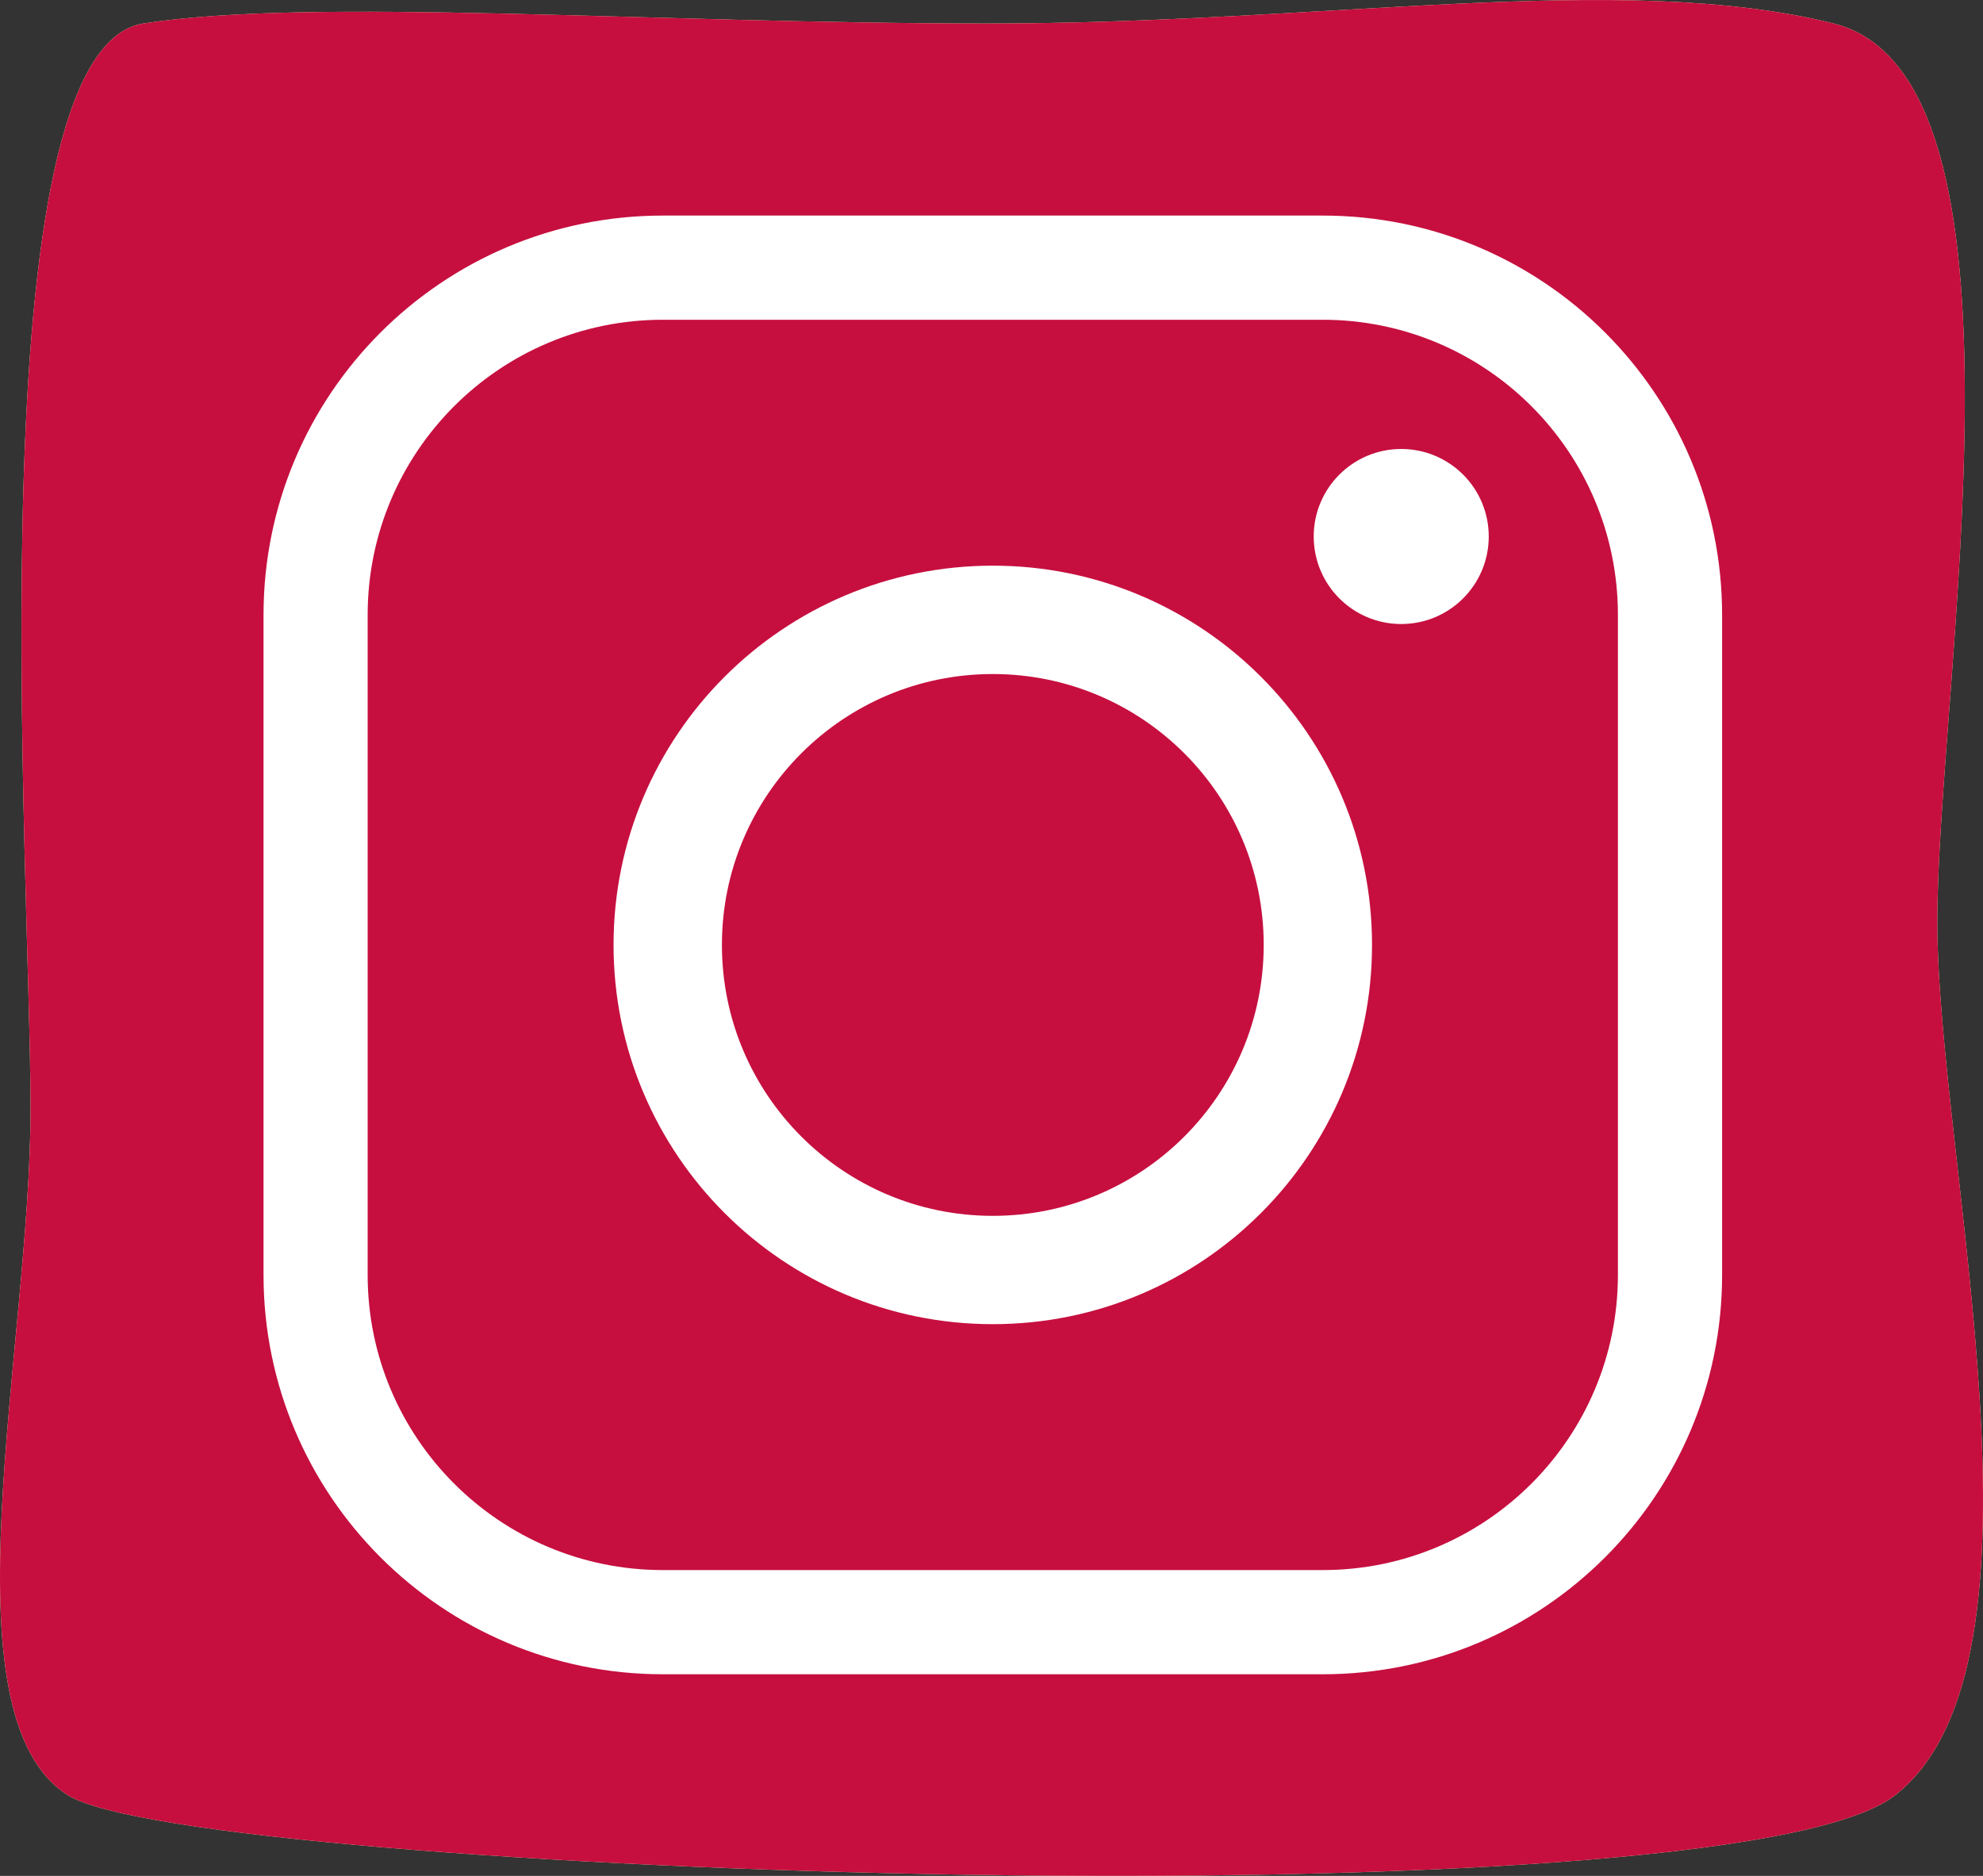 <svg width="37" height="35" viewBox="0 0 37 35" fill="none" xmlns="http://www.w3.org/2000/svg">
<rect x="0" y="0" width="37" height="35" fill="#333333" stroke="none"/>
<path d="M2.673 0.439C5.831 -0.055 12.127 0.439 18.443 0.439C24.759 0.439 30.266 -0.548 34.214 0.439C38.161 1.425 36.147 12.757 36.147 17.198C36.147 21.639 38.516 31.03 35.358 33.497C32.2 35.964 3.64 34.977 1.271 33.497C-1.097 32.017 0.57 25.129 0.57 20.689C0.57 16.248 -0.485 0.932 2.673 0.439Z" fill="#FFF8B9"/>
<path d="M2.673 0.439C5.831 -0.055 12.127 0.439 18.443 0.439C24.759 0.439 30.266 -0.548 34.214 0.439C38.161 1.425 36.147 12.757 36.147 17.198C36.147 21.639 38.516 31.03 35.358 33.497C32.2 35.964 3.64 34.977 1.271 33.497C-1.097 32.017 0.57 25.129 0.57 20.689C0.57 16.248 -0.485 0.932 2.673 0.439Z" fill="#C60F3F"/>
<path fill-rule="evenodd" clip-rule="evenodd" d="M24.68 5.966H12.368C9.326 5.966 6.86 8.432 6.86 11.474V23.786C6.86 26.828 9.326 29.294 12.368 29.294H24.68C27.722 29.294 30.188 26.828 30.188 23.786V11.474C30.188 8.432 27.722 5.966 24.68 5.966ZM12.368 4.022C8.253 4.022 4.917 7.359 4.917 11.474V23.786C4.917 27.902 8.253 31.238 12.368 31.238H24.68C28.796 31.238 32.132 27.902 32.132 23.786V11.474C32.132 7.359 28.796 4.022 24.68 4.022H12.368Z" fill="white"/>
<path fill-rule="evenodd" clip-rule="evenodd" d="M18.524 22.685C21.316 22.685 23.579 20.422 23.579 17.63C23.579 14.839 21.316 12.576 18.524 12.576C15.733 12.576 13.47 14.839 13.47 17.63C13.47 20.422 15.733 22.685 18.524 22.685ZM18.524 24.706C22.432 24.706 25.6 21.538 25.6 17.63C25.6 13.722 22.432 10.554 18.524 10.554C14.616 10.554 11.448 13.722 11.448 17.63C11.448 21.538 14.616 24.706 18.524 24.706Z" fill="white"/>
<path d="M27.778 10.01C27.778 10.912 27.047 11.643 26.145 11.643C25.243 11.643 24.512 10.912 24.512 10.01C24.512 9.108 25.243 8.377 26.145 8.377C27.047 8.377 27.778 9.108 27.778 10.01Z" fill="white"/>
</svg>
